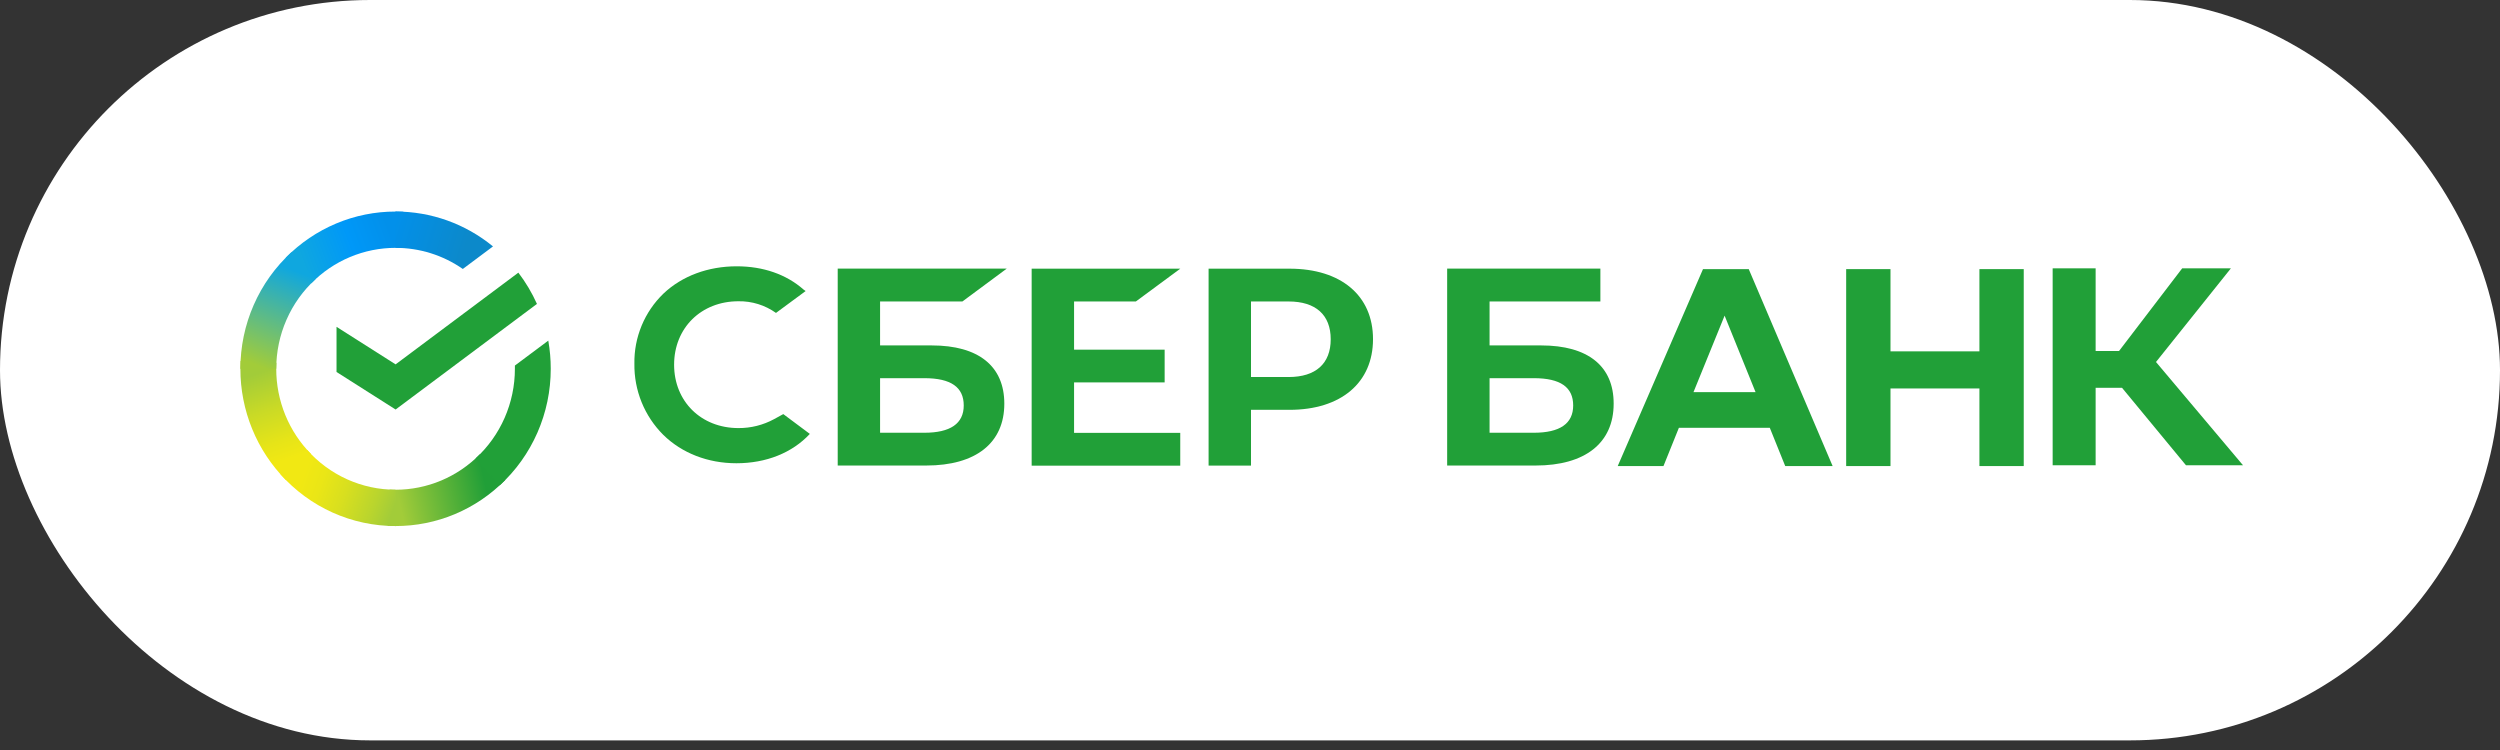 <?xml version="1.0" encoding="UTF-8"?> <svg xmlns="http://www.w3.org/2000/svg" width="190" height="57" viewBox="0 0 190 57" fill="none"><rect x="0" y="0" width="190" height="57" fill="#333333" stroke="none"/> <rect width="190" height="56.269" rx="28.135" fill="white"></rect> <g clip-path="url(#clip0_280_8321)"> <path d="M39.395 20.721C39.955 21.455 40.429 22.252 40.808 23.097L30.066 31.123L25.576 28.27V24.839L30.066 27.692L39.395 20.721Z" fill="#21A038"></path> <path d="M20.994 28.028C20.994 27.874 20.998 27.721 21.005 27.569L18.284 27.434C18.275 27.631 18.27 27.83 18.27 28.031C18.268 29.6 18.573 31.154 19.166 32.603C19.758 34.053 20.628 35.37 21.724 36.478L23.654 34.523C22.81 33.671 22.141 32.659 21.684 31.545C21.228 30.43 20.993 29.235 20.994 28.028Z" fill="url(#paint0_linear_280_8321)"></path> <path d="M30.064 18.837C30.216 18.837 30.367 18.843 30.517 18.851L30.653 16.092C30.458 16.083 30.262 16.078 30.064 16.078C28.515 16.076 26.981 16.384 25.55 16.985C24.119 17.586 22.819 18.467 21.725 19.578L23.654 21.534C24.495 20.678 25.494 20 26.594 19.537C27.694 19.075 28.873 18.837 30.064 18.837Z" fill="url(#paint1_linear_280_8321)"></path> <path d="M30.063 37.219C29.911 37.219 29.76 37.219 29.609 37.207L29.473 39.965C29.668 39.975 29.865 39.98 30.063 39.98C31.611 39.981 33.144 39.673 34.575 39.072C36.005 38.471 37.304 37.59 38.397 36.479L36.471 34.524C35.631 35.379 34.632 36.057 33.532 36.52C32.432 36.982 31.253 37.22 30.063 37.219Z" fill="url(#paint2_linear_280_8321)"></path> <path d="M35.174 20.441L37.467 18.728C35.371 17.008 32.755 16.072 30.059 16.077V18.837C31.885 18.835 33.668 19.394 35.174 20.441Z" fill="url(#paint3_linear_280_8321)"></path> <path d="M41.856 28.028C41.857 27.31 41.795 26.593 41.67 25.887L39.132 27.782C39.132 27.864 39.132 27.946 39.132 28.028C39.133 29.312 38.867 30.582 38.352 31.756C37.838 32.929 37.086 33.98 36.145 34.84L37.975 36.891C39.199 35.772 40.176 34.404 40.845 32.877C41.513 31.351 41.858 29.698 41.856 28.028Z" fill="#21A038"></path> <path d="M30.063 37.219C28.796 37.22 27.543 36.95 26.385 36.429C25.227 35.907 24.19 35.145 23.341 34.192L21.318 36.046C22.423 37.286 23.772 38.277 25.278 38.955C26.785 39.632 28.415 39.981 30.063 39.98V37.219Z" fill="url(#paint4_linear_280_8321)"></path> <path d="M23.982 21.216L22.152 19.166C20.928 20.285 19.95 21.652 19.281 23.179C18.612 24.706 18.268 26.358 18.27 28.028H20.994C20.994 26.744 21.259 25.474 21.774 24.301C22.288 23.127 23.041 22.076 23.982 21.216Z" fill="url(#paint5_linear_280_8321)"></path> <path d="M86.325 22.912L89.699 20.421H78.406V35.389H89.699V32.898H81.629V29.064H88.513V26.573H81.629V22.912H86.325Z" fill="#21A038"></path> <path d="M70.807 26.252H66.886V22.911H73.144L76.516 20.412H63.666V35.38H70.392C74.164 35.38 76.328 33.668 76.328 30.681C76.328 27.824 74.368 26.252 70.807 26.252ZM70.248 32.889H66.886V28.741H70.248C72.287 28.741 73.244 29.436 73.244 30.815C73.244 32.194 72.226 32.889 70.248 32.889Z" fill="#21A038"></path> <path d="M98.001 20.419H91.853V35.387H95.076V31.147H98.001C101.924 31.147 104.349 29.079 104.349 25.775C104.349 22.471 101.924 20.419 98.001 20.419ZM97.933 28.654H95.076V22.912H97.933C99.996 22.912 101.134 23.932 101.134 25.784C101.134 27.636 99.996 28.654 97.933 28.654Z" fill="#21A038"></path> <path d="M58.831 31.854C57.999 32.306 57.066 32.54 56.12 32.534C53.287 32.534 51.232 30.508 51.232 27.718C51.232 24.927 53.287 22.896 56.12 22.896C57.142 22.879 58.142 23.189 58.975 23.782L61.229 22.119L61.076 22.011C59.762 20.852 58.005 20.239 55.994 20.239C53.813 20.239 51.836 20.974 50.424 22.312C49.71 23 49.145 23.829 48.765 24.746C48.385 25.663 48.197 26.649 48.214 27.642C48.199 28.645 48.386 29.641 48.763 30.57C49.14 31.5 49.701 32.343 50.41 33.05C51.829 34.441 53.802 35.207 55.968 35.207C58.23 35.207 60.208 34.417 61.547 32.977L59.53 31.471L58.831 31.854Z" fill="#21A038"></path> <path d="M117.125 26.252H113.207V22.911H121.629V20.412H109.984V35.38H116.702C120.473 35.38 122.638 33.668 122.638 30.681C122.646 27.824 120.686 26.252 117.125 26.252ZM116.566 32.889H113.207V28.741H116.566C118.606 28.741 119.562 29.436 119.562 30.815C119.562 32.194 118.553 32.889 116.566 32.889Z" fill="#21A038"></path> <path d="M159.268 35.359H156.002V20.391H159.268V26.677H161.046L165.848 20.391H169.55L163.855 27.511L170.468 35.359H166.133L161.273 29.472H159.268V35.359Z" fill="#21A038"></path> <path d="M134.505 32.514H127.595L126.424 35.421H122.947L129.428 20.453H132.904L139.28 35.421H135.677L134.505 32.514ZM133.423 29.802L131.07 23.989L128.705 29.802H133.423Z" fill="#21A038"></path> <path d="M143.677 20.453V26.703H150.436V20.453H153.804V35.421H150.436V29.523H143.677V35.421H140.309V20.453H143.677Z" fill="#21A038"></path> </g> <defs> <linearGradient id="paint0_linear_280_8321" x1="22.275" y1="36.133" x2="19.227" y2="27.439" gradientUnits="userSpaceOnUse"> <stop offset="0.14" stop-color="#F1E813"></stop> <stop offset="0.3" stop-color="#E6E418"></stop> <stop offset="0.58" stop-color="#C9DA26"></stop> <stop offset="0.89" stop-color="#A2CC39"></stop> </linearGradient> <linearGradient id="paint1_linear_280_8321" x1="22.503" y1="20.066" x2="30.195" y2="17.173" gradientUnits="userSpaceOnUse"> <stop offset="0.06" stop-color="#0FA7DF"></stop> <stop offset="0.54" stop-color="#0098F8"></stop> <stop offset="0.92" stop-color="#0290EA"></stop> </linearGradient> <linearGradient id="paint2_linear_280_8321" x1="29.293" y1="38.314" x2="37.974" y2="36.379" gradientUnits="userSpaceOnUse"> <stop offset="0.12" stop-color="#A2CC39"></stop> <stop offset="0.28" stop-color="#86C239"></stop> <stop offset="0.87" stop-color="#219F38"></stop> </linearGradient> <linearGradient id="paint3_linear_280_8321" x1="29.492" y1="17.001" x2="36.921" y2="19.264" gradientUnits="userSpaceOnUse"> <stop offset="0.06" stop-color="#0290EA"></stop> <stop offset="0.79" stop-color="#0C89CA"></stop> </linearGradient> <linearGradient id="paint4_linear_280_8321" x1="22.002" y1="35.71" x2="30.096" y2="38.695" gradientUnits="userSpaceOnUse"> <stop offset="0.13" stop-color="#F1E813"></stop> <stop offset="0.3" stop-color="#EAE616"></stop> <stop offset="0.53" stop-color="#D8DF1F"></stop> <stop offset="0.8" stop-color="#BAD52D"></stop> <stop offset="0.98" stop-color="#A2CC39"></stop> </linearGradient> <linearGradient id="paint5_linear_280_8321" x1="19.285" y1="28.362" x2="22.599" y2="19.854" gradientUnits="userSpaceOnUse"> <stop offset="0.07" stop-color="#A2CC39"></stop> <stop offset="0.26" stop-color="#81C45E"></stop> <stop offset="0.92" stop-color="#0FA7DF"></stop> </linearGradient> <clipPath id="clip0_280_8321"> <rect width="153.462" height="24.115" fill="white" transform="translate(18.27 16.077)"></rect> </clipPath> </defs> </svg> 